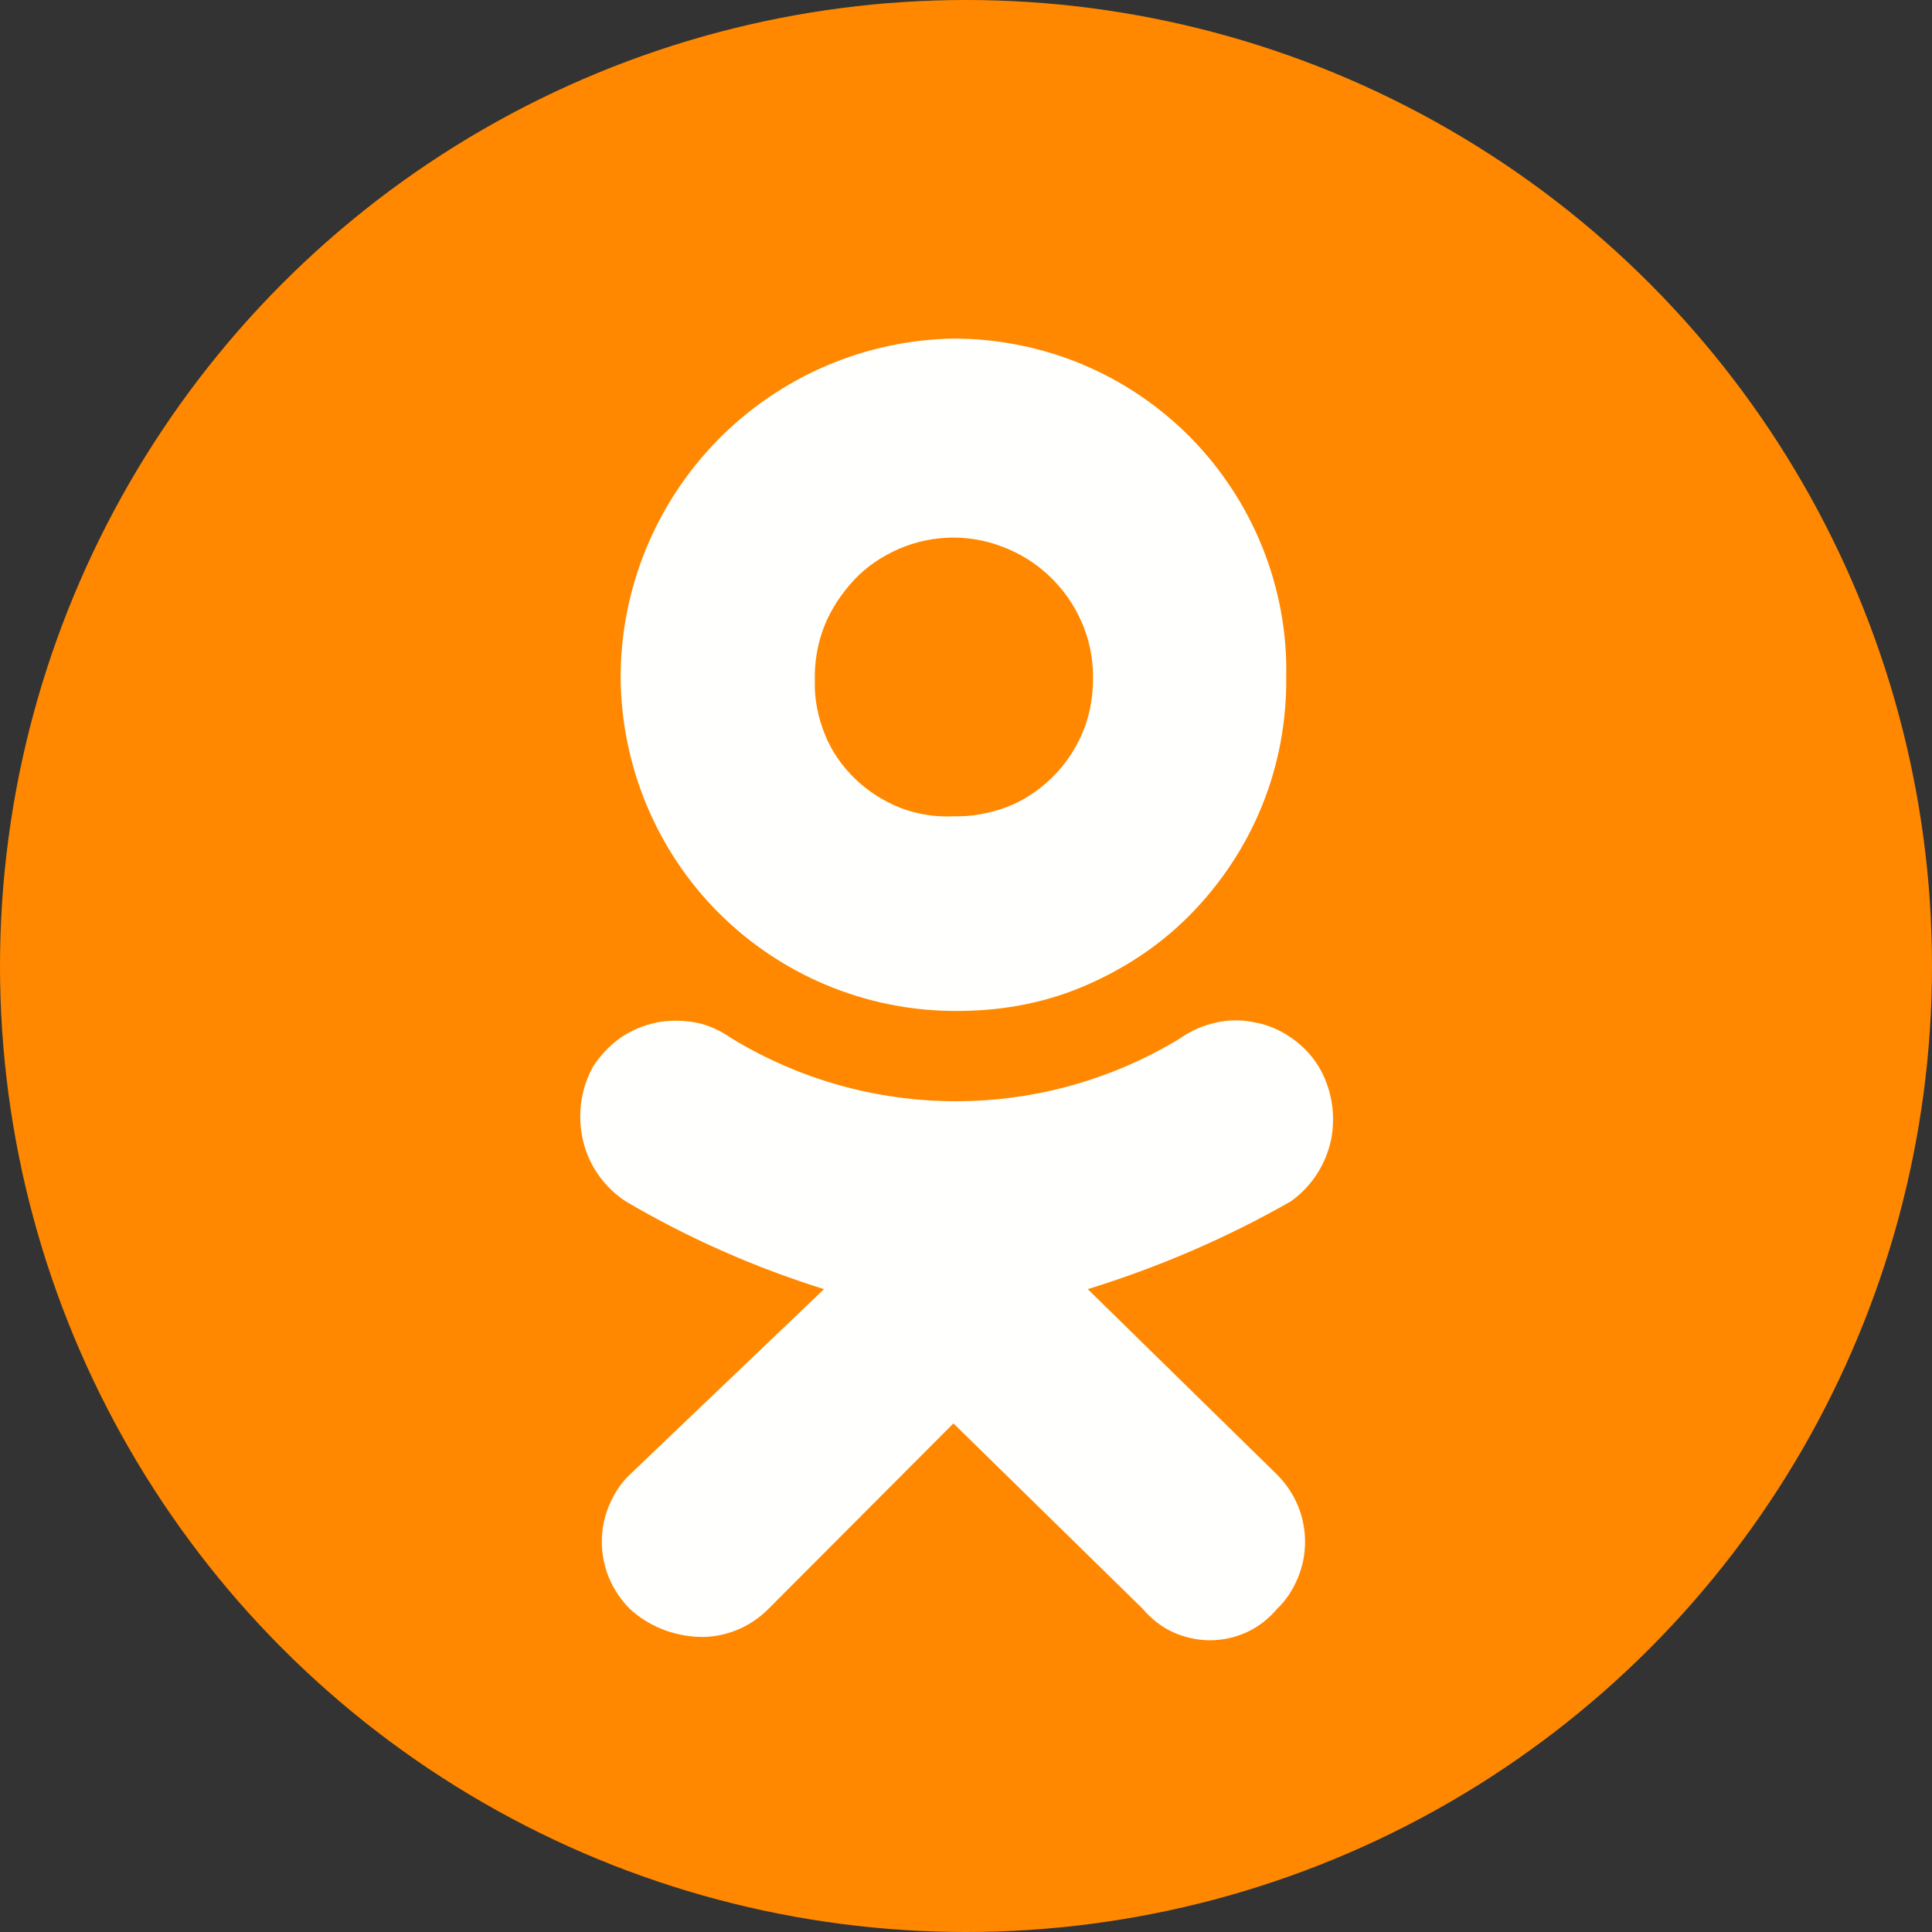 <?xml version="1.0" encoding="utf-8"?>
<!-- Generator: Adobe Illustrator 25.2.1, SVG Export Plug-In . SVG Version: 6.00 Build 0)  -->
<svg version="1.1" id="Слой_1" xmlns="http://www.w3.org/2000/svg" xmlns:xlink="http://www.w3.org/1999/xlink" x="0px" y="0px"
	 viewBox="0 0 40 40" style="enable-background:new 0 0 40 40;" xml:space="preserve">
<rect x="0" y="0" width="40" height="40" fill="#333333" stroke="none"/>
<style type="text/css">
	.st0{fill-rule:evenodd;clip-rule:evenodd;fill:#FF8800;}
	.st1{fill-rule:evenodd;clip-rule:evenodd;fill:#FFFFFE;}
</style>
<circle class="st0" cx="20" cy="20" r="20"/>
<path class="st1" d="M22.52,26.69l3.92,3.84c0.18,0.18,0.33,0.4,0.43,0.64c0.1,0.24,0.15,0.5,0.15,0.75c0,0.26-0.05,0.51-0.15,0.75
	s-0.24,0.46-0.43,0.64c-0.17,0.2-0.38,0.37-0.62,0.48c-0.24,0.11-0.5,0.17-0.77,0.17c-0.26,0-0.53-0.06-0.77-0.17
	s-0.45-0.28-0.62-0.48l-3.92-3.84l-3.83,3.84c-0.19,0.19-0.41,0.34-0.66,0.44s-0.51,0.15-0.78,0.14c-0.53-0.02-1.04-0.22-1.43-0.58
	c-0.18-0.18-0.33-0.4-0.43-0.64c-0.1-0.24-0.15-0.5-0.15-0.75c0-0.26,0.05-0.51,0.15-0.75c0.1-0.24,0.24-0.46,0.43-0.64l4.02-3.84
	c-1.44-0.45-2.82-1.06-4.11-1.82c-0.44-0.29-0.76-0.74-0.88-1.26s-0.05-1.06,0.21-1.53c0.15-0.23,0.34-0.43,0.56-0.59
	c0.23-0.16,0.48-0.26,0.75-0.32c0.27-0.05,0.54-0.05,0.81,0s0.52,0.17,0.75,0.33c1.4,0.85,3,1.3,4.64,1.3s3.24-0.45,4.64-1.3
	c0.22-0.16,0.48-0.27,0.75-0.33s0.54-0.06,0.81,0c0.27,0.05,0.52,0.16,0.75,0.32c0.23,0.16,0.42,0.36,0.56,0.59
	c0.27,0.45,0.36,0.99,0.26,1.51c-0.11,0.52-0.4,0.97-0.83,1.28C25.4,25.63,23.98,26.24,22.52,26.69z M19.74,11.13
	c-0.39,0-0.77,0.08-1.12,0.23c-0.35,0.15-0.68,0.37-0.94,0.65s-0.48,0.61-0.62,0.97c-0.14,0.36-0.2,0.75-0.19,1.13
	c-0.01,0.38,0.07,0.75,0.21,1.1c0.14,0.35,0.36,0.66,0.63,0.92c0.27,0.26,0.59,0.46,0.94,0.6c0.35,0.13,0.72,0.19,1.1,0.17
	c0.37,0.01,0.74-0.06,1.09-0.19s0.66-0.34,0.93-0.6c0.27-0.26,0.48-0.57,0.63-0.91c0.15-0.34,0.22-0.71,0.23-1.08
	c0.01-0.39-0.05-0.77-0.19-1.13c-0.14-0.36-0.35-0.69-0.62-0.97c-0.27-0.28-0.59-0.5-0.94-0.65C20.51,11.21,20.13,11.13,19.74,11.13
	z M19.74,20.93c-1.82-0.01-3.57-0.74-4.86-2.03s-2.02-3.05-2.03-4.88c0-1.84,0.73-3.61,2.02-4.92c1.29-1.31,3.04-2.06,4.87-2.09
	c0.91,0,1.82,0.18,2.66,0.53c0.84,0.35,1.61,0.87,2.25,1.52c0.64,0.65,1.15,1.43,1.49,2.28c0.34,0.85,0.51,1.76,0.49,2.68
	c0.01,0.91-0.16,1.82-0.5,2.66c-0.34,0.84-0.85,1.61-1.49,2.26s-1.41,1.15-2.25,1.5S20.65,20.94,19.74,20.93z"/>
</svg>
